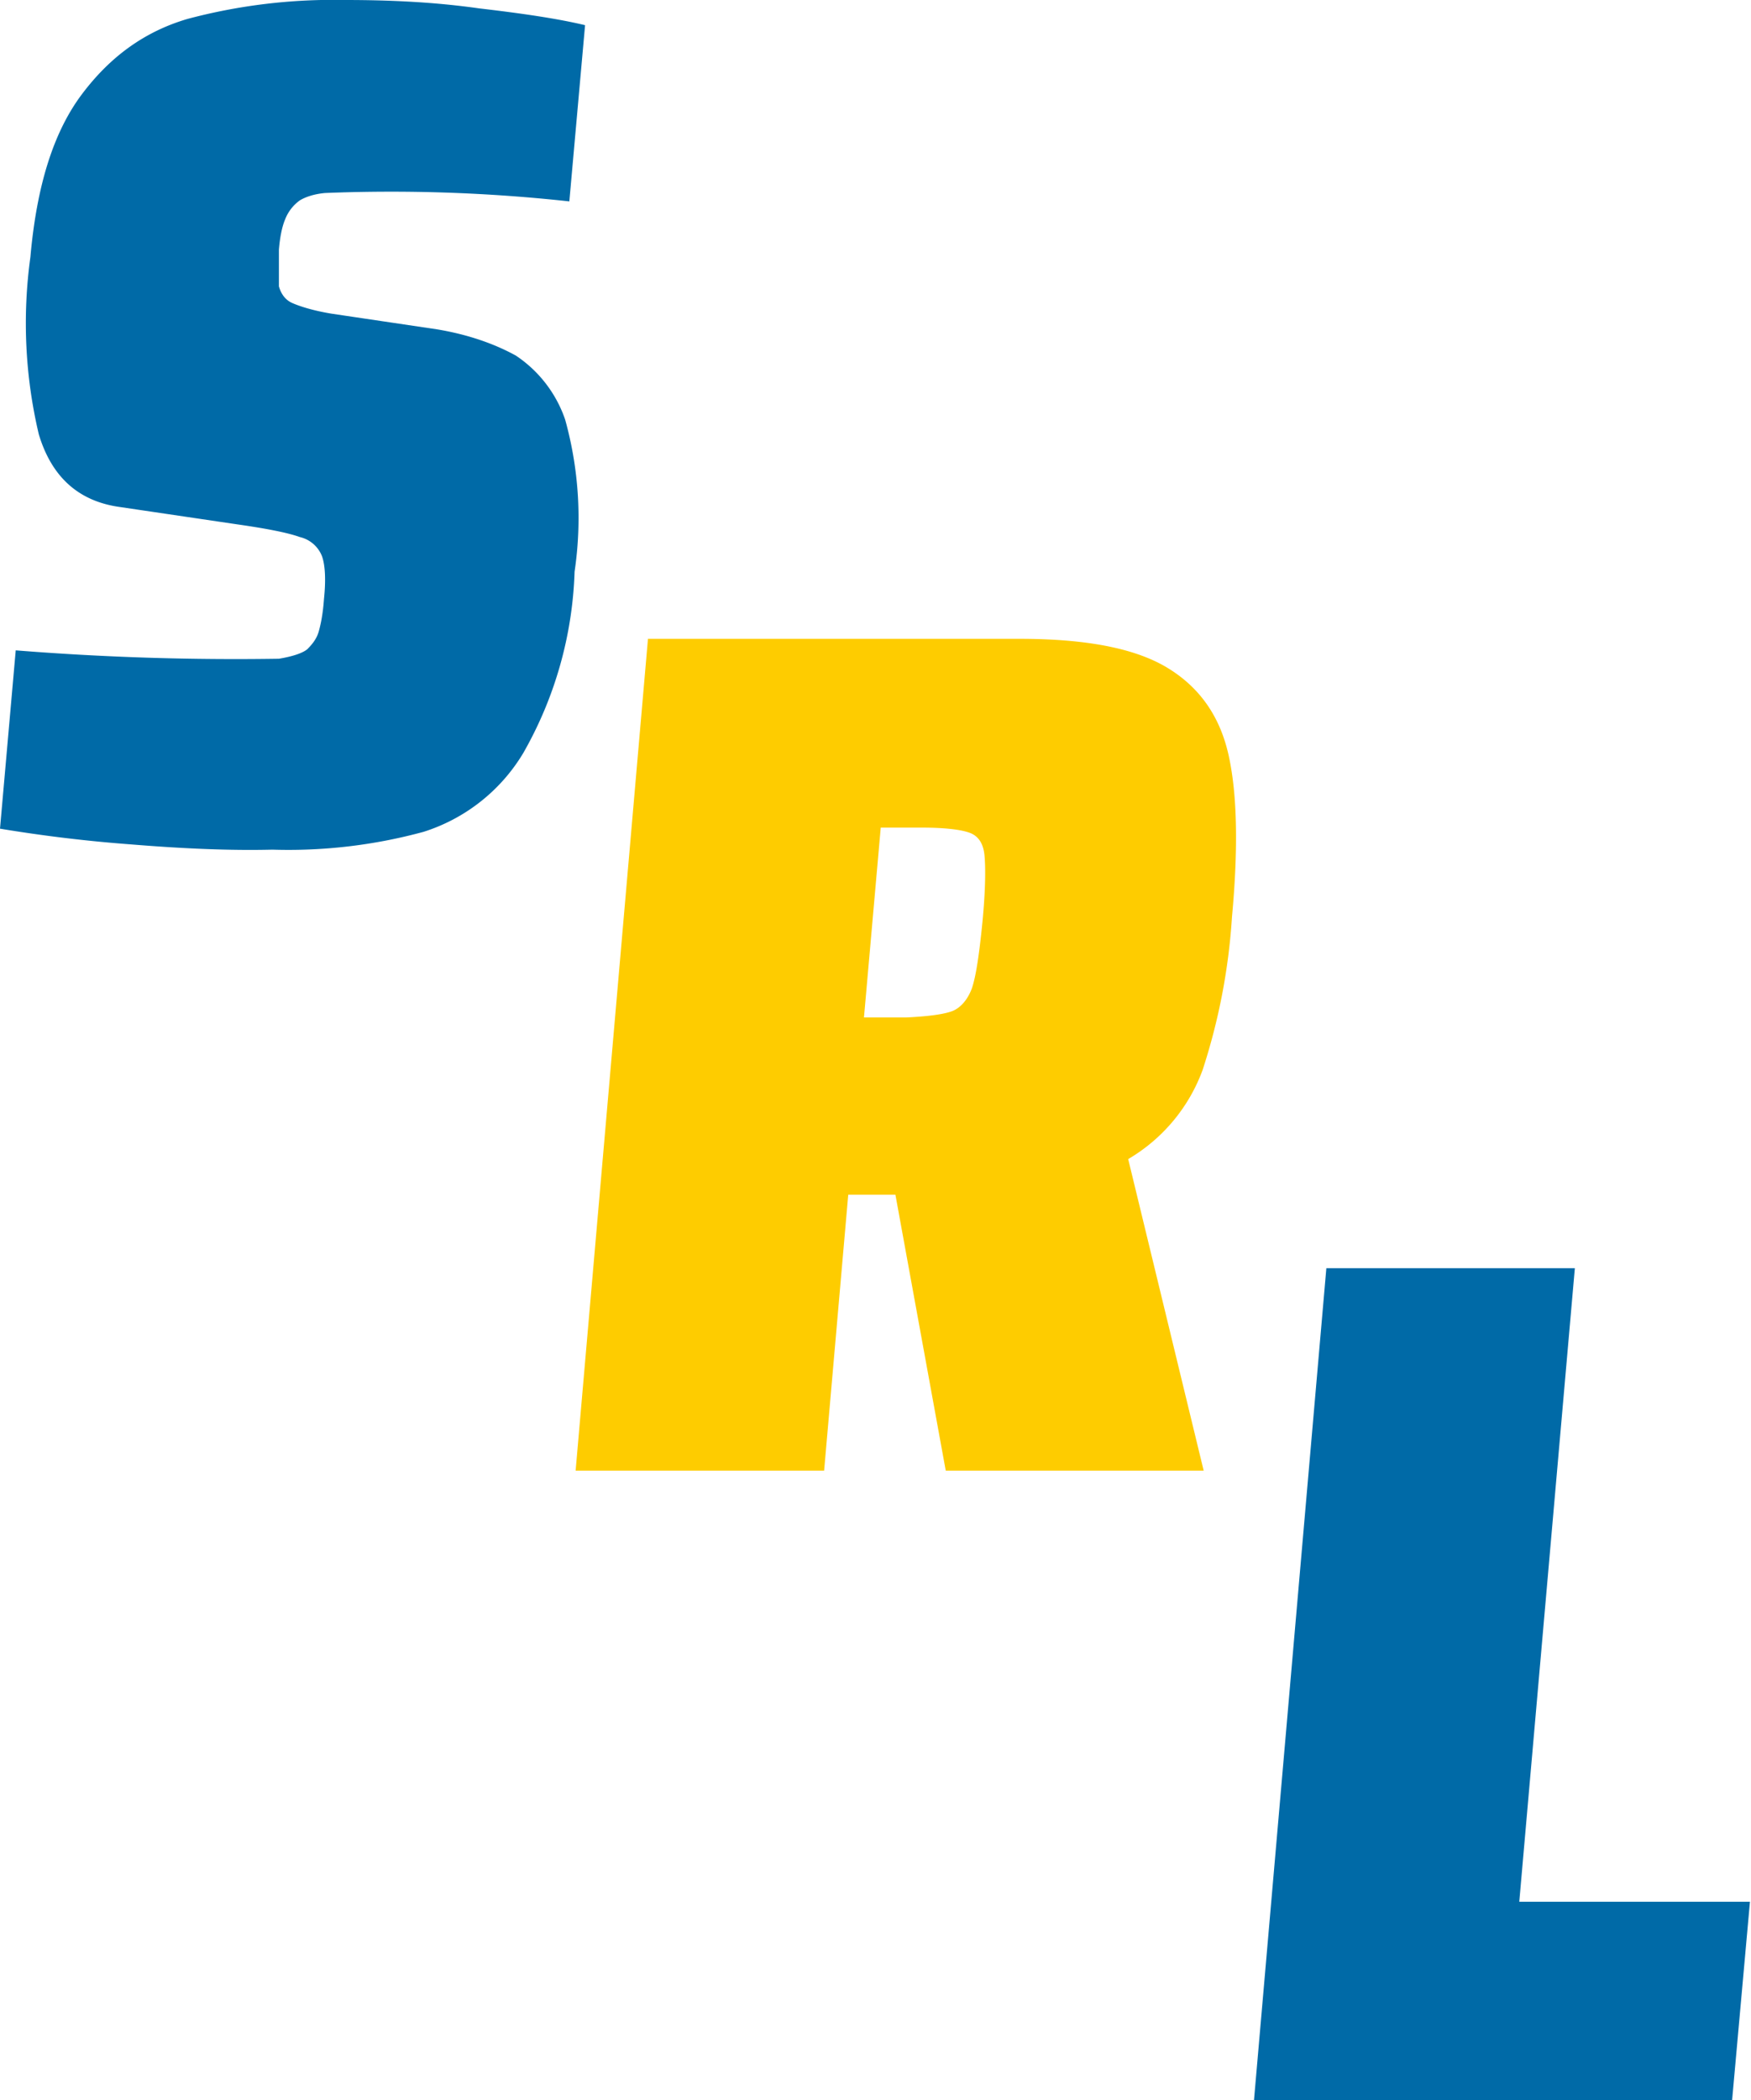 <svg xmlns="http://www.w3.org/2000/svg" id="Lager_1" viewBox="0 0 167 200.2"><style>.st0{fill:#006aa7}</style><path d="M12.5 80.5A139 139 0 0 1 0 79l1.5-17a263.8 263.8 0 0 0 25.1.8c1.2-.2 2.2-.5 2.7-.9.5-.5.9-1 1.1-1.7.2-.7.4-1.7.5-3.1.2-1.9.1-3.3-.2-4.1a3 3 0 0 0-2.1-1.8c-1.1-.4-3.1-.8-5.9-1.2l-11.5-1.7c-3.8-.6-6.3-2.9-7.5-6.9a46 46 0 0 1-.8-16.9C3.5 17.7 5.1 12.6 7.8 9c2.7-3.6 6-6 10.1-7.2a54 54 0 0 1 15-1.8c4.3 0 8.6.2 12.8.8 4.3.5 7.6 1 10.1 1.6l-1.5 16.8a156.5 156.5 0 0 0-23.3-.8c-1.1.1-1.9.4-2.4.7a4 4 0 0 0-1.4 1.8c-.3.7-.5 1.7-.6 2.9v3.5c.2.7.6 1.3 1.3 1.6.7.3 1.9.7 3.7 1l10.1 1.5c3 .5 5.5 1.4 7.5 2.5a12 12 0 0 1 4.7 6.1 35 35 0 0 1 .9 14.5 37.2 37.2 0 0 1-4.9 17.3 17.1 17.1 0 0 1-9.5 7.5A49 49 0 0 1 26 81c-4.1.1-8.6-.1-13.5-.5z" class="st0"/><path fill="#fecc00" d="M90.2 140.2l-4.8-26.3h-4.5l-2.3 26.3H54.9l6.9-79.3h35.4c6.4 0 11.1.9 14.2 2.8 3.1 1.9 5 4.7 5.8 8.4.8 3.7.9 8.8.3 15.3a59 59 0 0 1-2.8 14.6 16.4 16.4 0 0 1-7.1 8.5l7.2 29.7H90.2zm.6-43.8c.8-.3 1.5-1.1 1.9-2.2.4-1.2.7-3.3 1-6.3.3-3.1.3-5.2.2-6.3-.1-1.2-.6-1.9-1.4-2.2-.8-.3-2.3-.5-4.6-.5H84L82.4 97h4c2.1-.1 3.6-.3 4.4-.6z"/><path d="M119.6 200.2l6.9-79.3h23.7l-5.3 60.4h22l-1.7 18.9h-45.6z" class="st0"/></svg>